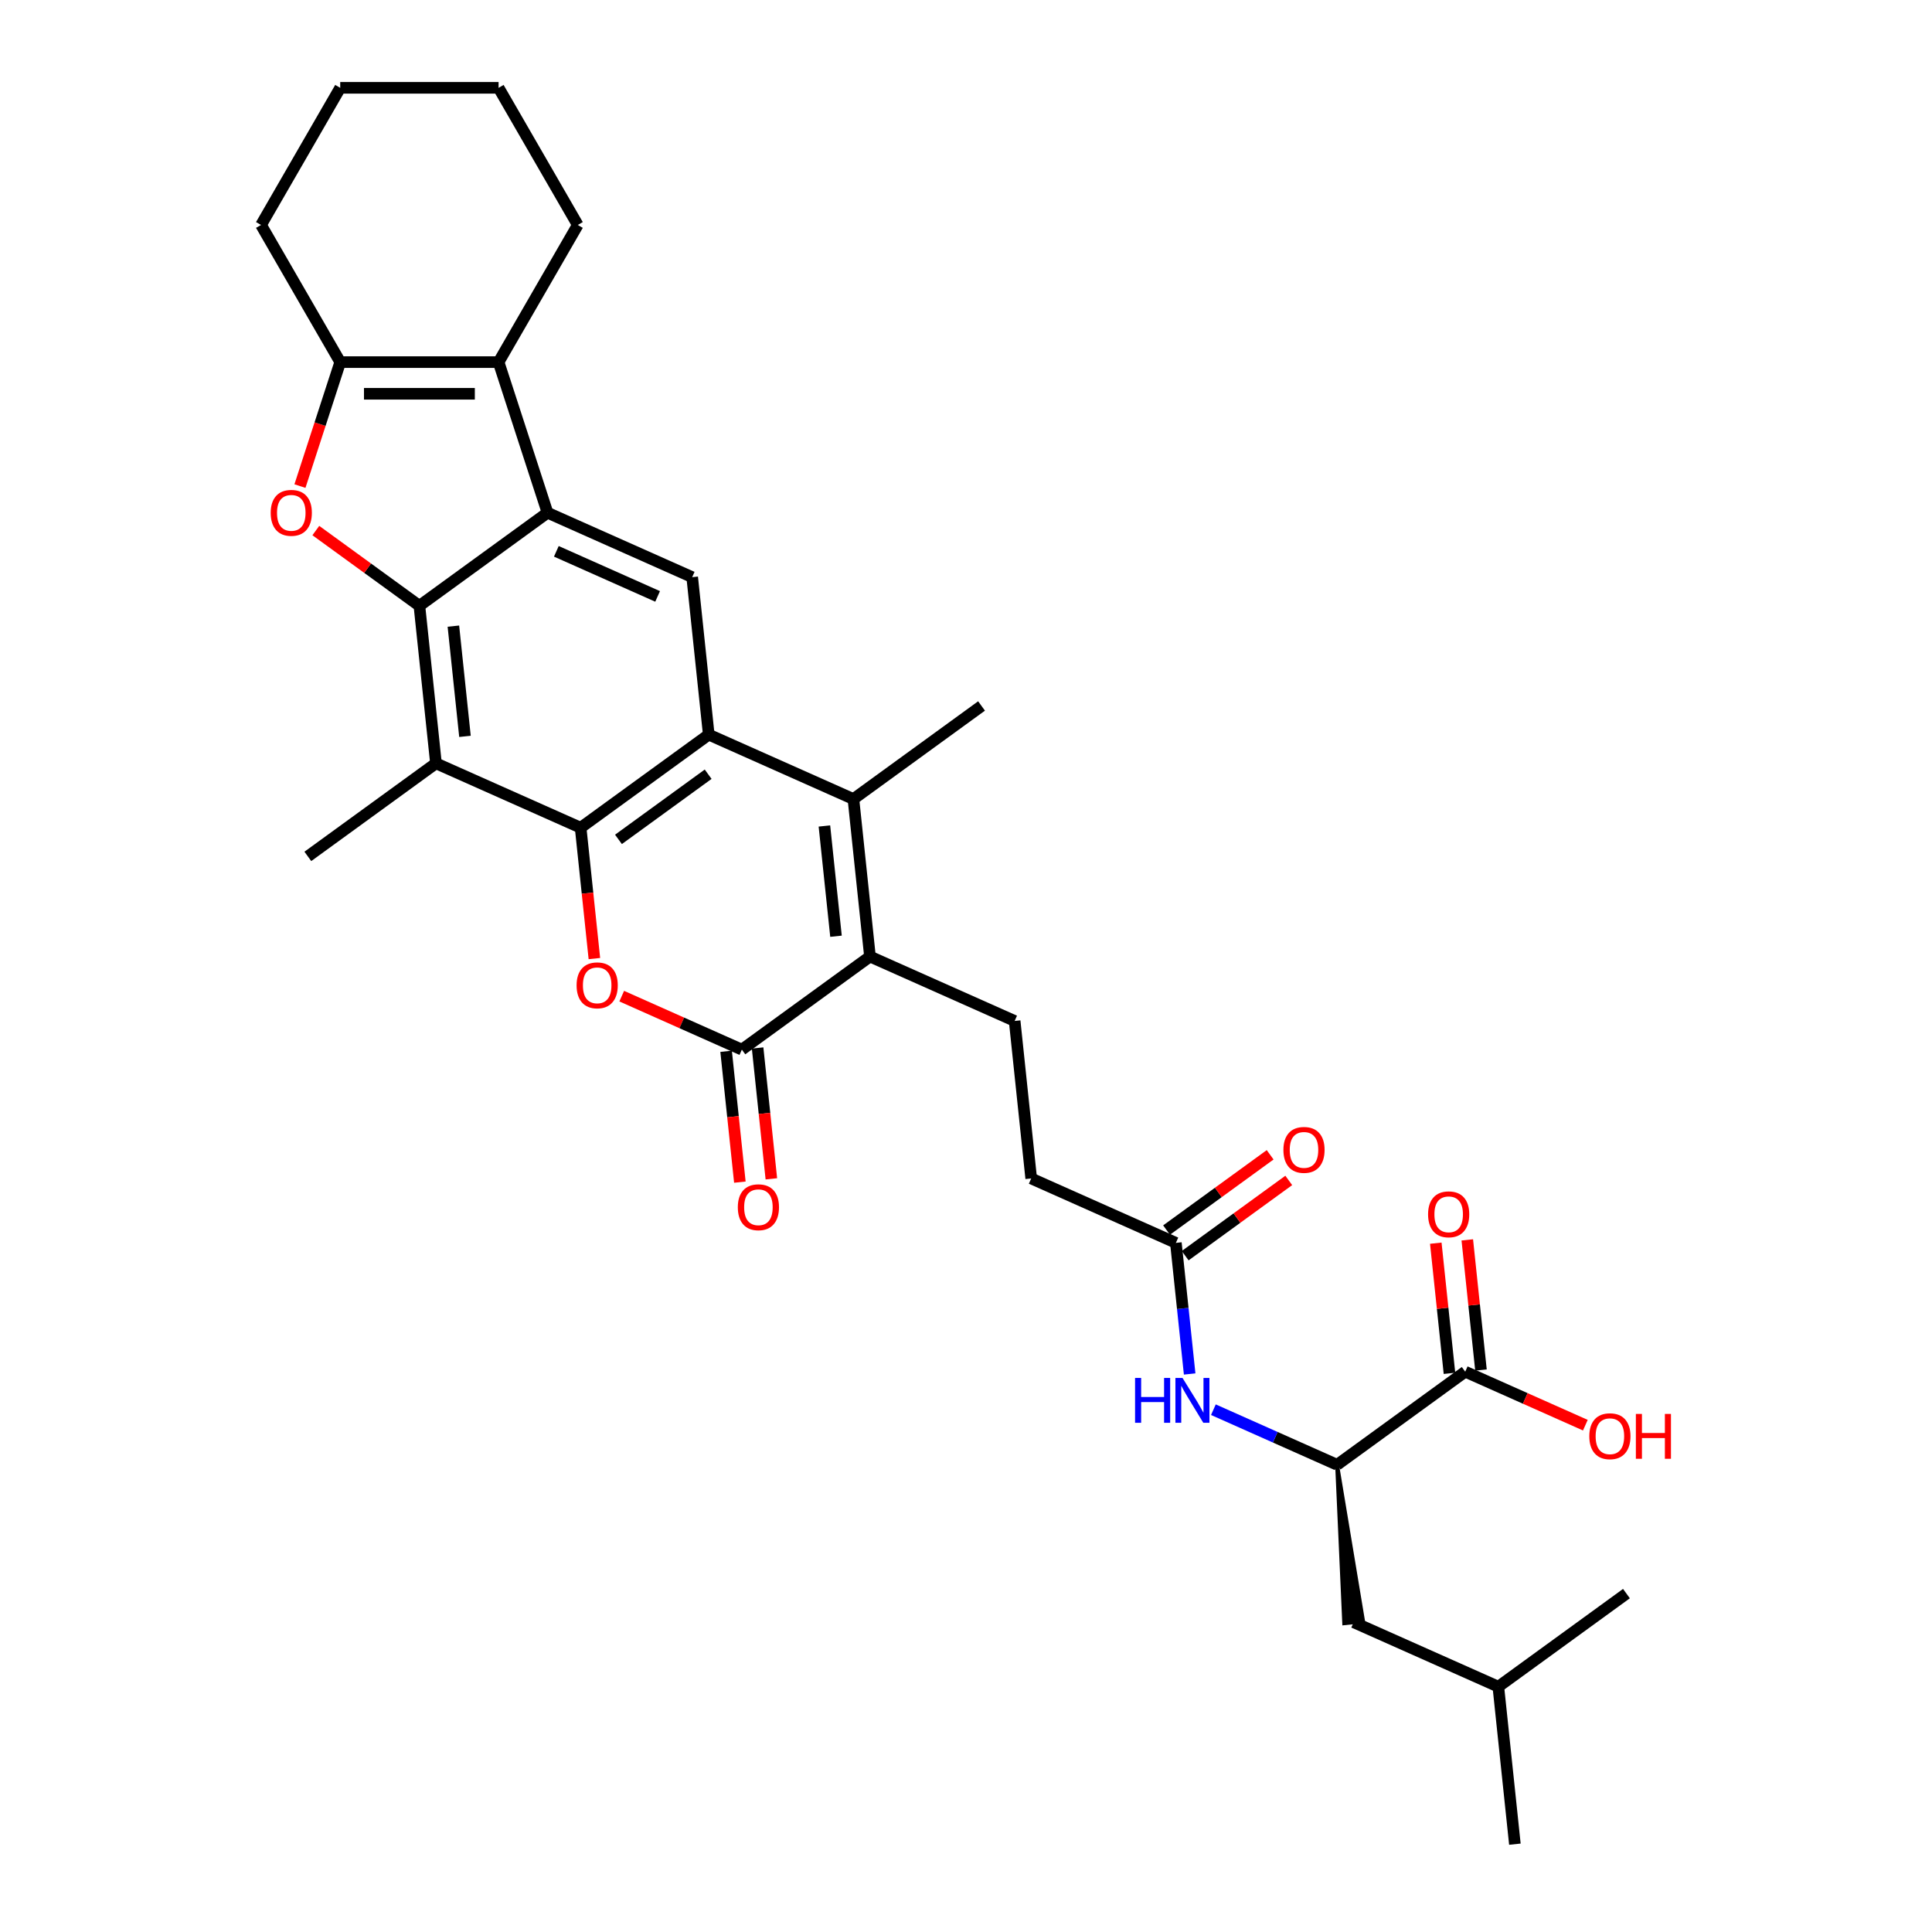<?xml version='1.0' encoding='iso-8859-1'?>
<svg version='1.1' baseProfile='full'
              xmlns='http://www.w3.org/2000/svg'
                      xmlns:rdkit='http://www.rdkit.org/xml'
                      xmlns:xlink='http://www.w3.org/1999/xlink'
                  xml:space='preserve'
width='1000px' height='1000px' viewBox='0 0 1000 1000'>
<!-- END OF HEADER -->
<rect style='opacity:1.0;fill:#FFFFFF;stroke:none' width='1000' height='1000' x='0' y='0'> </rect>
<path class='bond-0' d='M 300.533,428.426 L 366.848,380.246' style='fill:none;fill-rule:evenodd;stroke:#000000;stroke-width:6px;stroke-linecap:butt;stroke-linejoin:miter;stroke-opacity:1' />
<path class='bond-0' d='M 320.117,434.462 L 366.537,400.736' style='fill:none;fill-rule:evenodd;stroke:#000000;stroke-width:6px;stroke-linecap:butt;stroke-linejoin:miter;stroke-opacity:1' />
<path class='bond-1' d='M 300.533,428.426 L 304.093,462.293' style='fill:none;fill-rule:evenodd;stroke:#000000;stroke-width:6px;stroke-linecap:butt;stroke-linejoin:miter;stroke-opacity:1' />
<path class='bond-1' d='M 304.093,462.293 L 307.653,496.159' style='fill:none;fill-rule:evenodd;stroke:#FF0000;stroke-width:6px;stroke-linecap:butt;stroke-linejoin:miter;stroke-opacity:1' />
<path class='bond-2' d='M 300.533,428.426 L 225.651,395.087' style='fill:none;fill-rule:evenodd;stroke:#000000;stroke-width:6px;stroke-linecap:butt;stroke-linejoin:miter;stroke-opacity:1' />
<path class='bond-3' d='M 217.083,313.567 L 225.651,395.087' style='fill:none;fill-rule:evenodd;stroke:#000000;stroke-width:6px;stroke-linecap:butt;stroke-linejoin:miter;stroke-opacity:1' />
<path class='bond-3' d='M 234.672,324.081 L 240.67,381.145' style='fill:none;fill-rule:evenodd;stroke:#000000;stroke-width:6px;stroke-linecap:butt;stroke-linejoin:miter;stroke-opacity:1' />
<path class='bond-4' d='M 217.083,313.567 L 283.397,265.386' style='fill:none;fill-rule:evenodd;stroke:#000000;stroke-width:6px;stroke-linecap:butt;stroke-linejoin:miter;stroke-opacity:1' />
<path class='bond-5' d='M 217.083,313.567 L 190.278,294.092' style='fill:none;fill-rule:evenodd;stroke:#000000;stroke-width:6px;stroke-linecap:butt;stroke-linejoin:miter;stroke-opacity:1' />
<path class='bond-5' d='M 190.278,294.092 L 163.474,274.617' style='fill:none;fill-rule:evenodd;stroke:#FF0000;stroke-width:6px;stroke-linecap:butt;stroke-linejoin:miter;stroke-opacity:1' />
<path class='bond-6' d='M 366.848,380.246 L 441.73,413.586' style='fill:none;fill-rule:evenodd;stroke:#000000;stroke-width:6px;stroke-linecap:butt;stroke-linejoin:miter;stroke-opacity:1' />
<path class='bond-7' d='M 366.848,380.246 L 358.28,298.726' style='fill:none;fill-rule:evenodd;stroke:#000000;stroke-width:6px;stroke-linecap:butt;stroke-linejoin:miter;stroke-opacity:1' />
<path class='bond-8' d='M 283.397,265.386 L 258.067,187.429' style='fill:none;fill-rule:evenodd;stroke:#000000;stroke-width:6px;stroke-linecap:butt;stroke-linejoin:miter;stroke-opacity:1' />
<path class='bond-9' d='M 283.397,265.386 L 358.28,298.726' style='fill:none;fill-rule:evenodd;stroke:#000000;stroke-width:6px;stroke-linecap:butt;stroke-linejoin:miter;stroke-opacity:1' />
<path class='bond-9' d='M 287.962,285.364 L 340.379,308.702' style='fill:none;fill-rule:evenodd;stroke:#000000;stroke-width:6px;stroke-linecap:butt;stroke-linejoin:miter;stroke-opacity:1' />
<path class='bond-10' d='M 321.807,515.603 L 352.895,529.445' style='fill:none;fill-rule:evenodd;stroke:#FF0000;stroke-width:6px;stroke-linecap:butt;stroke-linejoin:miter;stroke-opacity:1' />
<path class='bond-10' d='M 352.895,529.445 L 383.984,543.286' style='fill:none;fill-rule:evenodd;stroke:#000000;stroke-width:6px;stroke-linecap:butt;stroke-linejoin:miter;stroke-opacity:1' />
<path class='bond-11' d='M 155.248,251.599 L 165.673,219.514' style='fill:none;fill-rule:evenodd;stroke:#FF0000;stroke-width:6px;stroke-linecap:butt;stroke-linejoin:miter;stroke-opacity:1' />
<path class='bond-11' d='M 165.673,219.514 L 176.098,187.429' style='fill:none;fill-rule:evenodd;stroke:#000000;stroke-width:6px;stroke-linecap:butt;stroke-linejoin:miter;stroke-opacity:1' />
<path class='bond-12' d='M 441.73,413.586 L 508.045,365.406' style='fill:none;fill-rule:evenodd;stroke:#000000;stroke-width:6px;stroke-linecap:butt;stroke-linejoin:miter;stroke-opacity:1' />
<path class='bond-13' d='M 441.73,413.586 L 450.298,495.106' style='fill:none;fill-rule:evenodd;stroke:#000000;stroke-width:6px;stroke-linecap:butt;stroke-linejoin:miter;stroke-opacity:1' />
<path class='bond-13' d='M 426.712,427.528 L 432.709,484.592' style='fill:none;fill-rule:evenodd;stroke:#000000;stroke-width:6px;stroke-linecap:butt;stroke-linejoin:miter;stroke-opacity:1' />
<path class='bond-14' d='M 450.298,495.106 L 383.984,543.286' style='fill:none;fill-rule:evenodd;stroke:#000000;stroke-width:6px;stroke-linecap:butt;stroke-linejoin:miter;stroke-opacity:1' />
<path class='bond-15' d='M 450.298,495.106 L 525.181,528.446' style='fill:none;fill-rule:evenodd;stroke:#000000;stroke-width:6px;stroke-linecap:butt;stroke-linejoin:miter;stroke-opacity:1' />
<path class='bond-16' d='M 375.832,544.143 L 379.392,578.009' style='fill:none;fill-rule:evenodd;stroke:#000000;stroke-width:6px;stroke-linecap:butt;stroke-linejoin:miter;stroke-opacity:1' />
<path class='bond-16' d='M 379.392,578.009 L 382.951,611.876' style='fill:none;fill-rule:evenodd;stroke:#FF0000;stroke-width:6px;stroke-linecap:butt;stroke-linejoin:miter;stroke-opacity:1' />
<path class='bond-16' d='M 392.136,542.429 L 395.696,576.296' style='fill:none;fill-rule:evenodd;stroke:#000000;stroke-width:6px;stroke-linecap:butt;stroke-linejoin:miter;stroke-opacity:1' />
<path class='bond-16' d='M 395.696,576.296 L 399.255,610.162' style='fill:none;fill-rule:evenodd;stroke:#FF0000;stroke-width:6px;stroke-linecap:butt;stroke-linejoin:miter;stroke-opacity:1' />
<path class='bond-17' d='M 225.651,395.087 L 159.337,443.267' style='fill:none;fill-rule:evenodd;stroke:#000000;stroke-width:6px;stroke-linecap:butt;stroke-linejoin:miter;stroke-opacity:1' />
<path class='bond-18' d='M 258.067,187.429 L 299.052,116.442' style='fill:none;fill-rule:evenodd;stroke:#000000;stroke-width:6px;stroke-linecap:butt;stroke-linejoin:miter;stroke-opacity:1' />
<path class='bond-19' d='M 258.067,187.429 L 176.098,187.429' style='fill:none;fill-rule:evenodd;stroke:#000000;stroke-width:6px;stroke-linecap:butt;stroke-linejoin:miter;stroke-opacity:1' />
<path class='bond-19' d='M 245.772,203.823 L 188.394,203.823' style='fill:none;fill-rule:evenodd;stroke:#000000;stroke-width:6px;stroke-linecap:butt;stroke-linejoin:miter;stroke-opacity:1' />
<path class='bond-20' d='M 176.098,187.429 L 135.114,116.442' style='fill:none;fill-rule:evenodd;stroke:#000000;stroke-width:6px;stroke-linecap:butt;stroke-linejoin:miter;stroke-opacity:1' />
<path class='bond-21' d='M 692.082,758.166 L 660.067,743.912' style='fill:none;fill-rule:evenodd;stroke:#000000;stroke-width:6px;stroke-linecap:butt;stroke-linejoin:miter;stroke-opacity:1' />
<path class='bond-21' d='M 660.067,743.912 L 628.052,729.658' style='fill:none;fill-rule:evenodd;stroke:#0000FF;stroke-width:6px;stroke-linecap:butt;stroke-linejoin:miter;stroke-opacity:1' />
<path class='bond-22' d='M 692.082,758.166 L 758.396,709.985' style='fill:none;fill-rule:evenodd;stroke:#000000;stroke-width:6px;stroke-linecap:butt;stroke-linejoin:miter;stroke-opacity:1' />
<path class='bond-23' d='M 692.082,758.166 L 695.759,840.2 L 705.541,839.172 Z' style='fill:#000000;fill-rule:evenodd;fill-opacity:1;stroke:#000000;stroke-width:2px;stroke-linecap:butt;stroke-linejoin:miter;stroke-opacity:1;' />
<path class='bond-24' d='M 766.548,709.129 L 763.008,675.442' style='fill:none;fill-rule:evenodd;stroke:#000000;stroke-width:6px;stroke-linecap:butt;stroke-linejoin:miter;stroke-opacity:1' />
<path class='bond-24' d='M 763.008,675.442 L 759.467,641.756' style='fill:none;fill-rule:evenodd;stroke:#FF0000;stroke-width:6px;stroke-linecap:butt;stroke-linejoin:miter;stroke-opacity:1' />
<path class='bond-24' d='M 750.244,710.842 L 746.704,677.156' style='fill:none;fill-rule:evenodd;stroke:#000000;stroke-width:6px;stroke-linecap:butt;stroke-linejoin:miter;stroke-opacity:1' />
<path class='bond-24' d='M 746.704,677.156 L 743.163,643.47' style='fill:none;fill-rule:evenodd;stroke:#FF0000;stroke-width:6px;stroke-linecap:butt;stroke-linejoin:miter;stroke-opacity:1' />
<path class='bond-25' d='M 758.396,709.985 L 789.485,723.827' style='fill:none;fill-rule:evenodd;stroke:#000000;stroke-width:6px;stroke-linecap:butt;stroke-linejoin:miter;stroke-opacity:1' />
<path class='bond-25' d='M 789.485,723.827 L 820.574,737.668' style='fill:none;fill-rule:evenodd;stroke:#FF0000;stroke-width:6px;stroke-linecap:butt;stroke-linejoin:miter;stroke-opacity:1' />
<path class='bond-26' d='M 615.764,711.17 L 612.198,677.238' style='fill:none;fill-rule:evenodd;stroke:#0000FF;stroke-width:6px;stroke-linecap:butt;stroke-linejoin:miter;stroke-opacity:1' />
<path class='bond-26' d='M 612.198,677.238 L 608.631,643.306' style='fill:none;fill-rule:evenodd;stroke:#000000;stroke-width:6px;stroke-linecap:butt;stroke-linejoin:miter;stroke-opacity:1' />
<path class='bond-27' d='M 525.181,528.446 L 533.749,609.966' style='fill:none;fill-rule:evenodd;stroke:#000000;stroke-width:6px;stroke-linecap:butt;stroke-linejoin:miter;stroke-opacity:1' />
<path class='bond-28' d='M 608.631,643.306 L 533.749,609.966' style='fill:none;fill-rule:evenodd;stroke:#000000;stroke-width:6px;stroke-linecap:butt;stroke-linejoin:miter;stroke-opacity:1' />
<path class='bond-29' d='M 613.449,649.937 L 640.254,630.462' style='fill:none;fill-rule:evenodd;stroke:#000000;stroke-width:6px;stroke-linecap:butt;stroke-linejoin:miter;stroke-opacity:1' />
<path class='bond-29' d='M 640.254,630.462 L 667.059,610.988' style='fill:none;fill-rule:evenodd;stroke:#FF0000;stroke-width:6px;stroke-linecap:butt;stroke-linejoin:miter;stroke-opacity:1' />
<path class='bond-29' d='M 603.813,636.674 L 630.618,617.2' style='fill:none;fill-rule:evenodd;stroke:#000000;stroke-width:6px;stroke-linecap:butt;stroke-linejoin:miter;stroke-opacity:1' />
<path class='bond-29' d='M 630.618,617.2 L 657.423,597.725' style='fill:none;fill-rule:evenodd;stroke:#FF0000;stroke-width:6px;stroke-linecap:butt;stroke-linejoin:miter;stroke-opacity:1' />
<path class='bond-30' d='M 700.65,839.686 L 775.533,873.025' style='fill:none;fill-rule:evenodd;stroke:#000000;stroke-width:6px;stroke-linecap:butt;stroke-linejoin:miter;stroke-opacity:1' />
<path class='bond-31' d='M 299.052,116.442 L 258.067,45.455' style='fill:none;fill-rule:evenodd;stroke:#000000;stroke-width:6px;stroke-linecap:butt;stroke-linejoin:miter;stroke-opacity:1' />
<path class='bond-32' d='M 135.114,116.442 L 176.098,45.455' style='fill:none;fill-rule:evenodd;stroke:#000000;stroke-width:6px;stroke-linecap:butt;stroke-linejoin:miter;stroke-opacity:1' />
<path class='bond-33' d='M 775.533,873.025 L 784.101,954.545' style='fill:none;fill-rule:evenodd;stroke:#000000;stroke-width:6px;stroke-linecap:butt;stroke-linejoin:miter;stroke-opacity:1' />
<path class='bond-34' d='M 775.533,873.025 L 841.847,824.845' style='fill:none;fill-rule:evenodd;stroke:#000000;stroke-width:6px;stroke-linecap:butt;stroke-linejoin:miter;stroke-opacity:1' />
<path class='bond-35' d='M 258.067,45.455 L 176.098,45.455' style='fill:none;fill-rule:evenodd;stroke:#000000;stroke-width:6px;stroke-linecap:butt;stroke-linejoin:miter;stroke-opacity:1' />
<path  class='atom-4' d='M 298.446 510.012
Q 298.446 504.438, 301.2 501.323
Q 303.954 498.208, 309.102 498.208
Q 314.249 498.208, 317.003 501.323
Q 319.758 504.438, 319.758 510.012
Q 319.758 515.651, 316.971 518.865
Q 314.184 522.045, 309.102 522.045
Q 303.987 522.045, 301.2 518.865
Q 298.446 515.684, 298.446 510.012
M 309.102 519.422
Q 312.643 519.422, 314.544 517.061
Q 316.479 514.668, 316.479 510.012
Q 316.479 505.455, 314.544 503.159
Q 312.643 500.831, 309.102 500.831
Q 305.561 500.831, 303.626 503.127
Q 301.724 505.422, 301.724 510.012
Q 301.724 514.701, 303.626 517.061
Q 305.561 519.422, 309.102 519.422
' fill='#FF0000'/>
<path  class='atom-5' d='M 140.113 265.452
Q 140.113 259.878, 142.867 256.763
Q 145.621 253.648, 150.769 253.648
Q 155.916 253.648, 158.67 256.763
Q 161.425 259.878, 161.425 265.452
Q 161.425 271.091, 158.638 274.305
Q 155.851 277.485, 150.769 277.485
Q 145.654 277.485, 142.867 274.305
Q 140.113 271.124, 140.113 265.452
M 150.769 274.862
Q 154.31 274.862, 156.211 272.501
Q 158.146 270.108, 158.146 265.452
Q 158.146 260.894, 156.211 258.599
Q 154.31 256.271, 150.769 256.271
Q 147.227 256.271, 145.293 258.567
Q 143.391 260.862, 143.391 265.452
Q 143.391 270.141, 145.293 272.501
Q 147.227 274.862, 150.769 274.862
' fill='#FF0000'/>
<path  class='atom-15' d='M 587.51 713.219
L 590.658 713.219
L 590.658 723.088
L 602.527 723.088
L 602.527 713.219
L 605.675 713.219
L 605.675 736.433
L 602.527 736.433
L 602.527 725.711
L 590.658 725.711
L 590.658 736.433
L 587.51 736.433
L 587.51 713.219
' fill='#0000FF'/>
<path  class='atom-15' d='M 612.068 713.219
L 619.675 725.514
Q 620.429 726.727, 621.642 728.924
Q 622.855 731.121, 622.921 731.252
L 622.921 713.219
L 626.003 713.219
L 626.003 736.433
L 622.823 736.433
L 614.659 722.99
Q 613.708 721.416, 612.691 719.613
Q 611.708 717.809, 611.413 717.252
L 611.413 736.433
L 608.396 736.433
L 608.396 713.219
L 612.068 713.219
' fill='#0000FF'/>
<path  class='atom-18' d='M 381.896 624.872
Q 381.896 619.298, 384.65 616.183
Q 387.405 613.068, 392.552 613.068
Q 397.7 613.068, 400.454 616.183
Q 403.208 619.298, 403.208 624.872
Q 403.208 630.511, 400.421 633.725
Q 397.634 636.905, 392.552 636.905
Q 387.437 636.905, 384.65 633.725
Q 381.896 630.544, 381.896 624.872
M 392.552 634.282
Q 396.093 634.282, 397.995 631.921
Q 399.929 629.528, 399.929 624.872
Q 399.929 620.314, 397.995 618.019
Q 396.093 615.691, 392.552 615.691
Q 389.011 615.691, 387.077 617.986
Q 385.175 620.282, 385.175 624.872
Q 385.175 629.56, 387.077 631.921
Q 389.011 634.282, 392.552 634.282
' fill='#FF0000'/>
<path  class='atom-19' d='M 739.172 628.531
Q 739.172 622.957, 741.926 619.842
Q 744.681 616.727, 749.828 616.727
Q 754.976 616.727, 757.73 619.842
Q 760.484 622.957, 760.484 628.531
Q 760.484 634.17, 757.697 637.384
Q 754.91 640.564, 749.828 640.564
Q 744.713 640.564, 741.926 637.384
Q 739.172 634.203, 739.172 628.531
M 749.828 637.941
Q 753.369 637.941, 755.271 635.58
Q 757.206 633.187, 757.206 628.531
Q 757.206 623.973, 755.271 621.678
Q 753.369 619.35, 749.828 619.35
Q 746.287 619.35, 744.353 621.646
Q 742.451 623.941, 742.451 628.531
Q 742.451 633.22, 744.353 635.58
Q 746.287 637.941, 749.828 637.941
' fill='#FF0000'/>
<path  class='atom-21' d='M 664.29 595.191
Q 664.29 589.617, 667.044 586.502
Q 669.798 583.388, 674.946 583.388
Q 680.093 583.388, 682.848 586.502
Q 685.602 589.617, 685.602 595.191
Q 685.602 600.831, 682.815 604.044
Q 680.028 607.224, 674.946 607.224
Q 669.831 607.224, 667.044 604.044
Q 664.29 600.863, 664.29 595.191
M 674.946 604.601
Q 678.487 604.601, 680.389 602.24
Q 682.323 599.847, 682.323 595.191
Q 682.323 590.634, 680.389 588.338
Q 678.487 586.011, 674.946 586.011
Q 671.405 586.011, 669.47 588.306
Q 667.569 590.601, 667.569 595.191
Q 667.569 599.88, 669.47 602.24
Q 671.405 604.601, 674.946 604.601
' fill='#FF0000'/>
<path  class='atom-23' d='M 822.623 743.391
Q 822.623 737.817, 825.377 734.702
Q 828.131 731.587, 833.279 731.587
Q 838.427 731.587, 841.181 734.702
Q 843.935 737.817, 843.935 743.391
Q 843.935 749.03, 841.148 752.243
Q 838.361 755.424, 833.279 755.424
Q 828.164 755.424, 825.377 752.243
Q 822.623 749.063, 822.623 743.391
M 833.279 752.801
Q 836.82 752.801, 838.722 750.44
Q 840.656 748.047, 840.656 743.391
Q 840.656 738.833, 838.722 736.538
Q 836.82 734.21, 833.279 734.21
Q 829.738 734.21, 827.803 736.505
Q 825.902 738.8, 825.902 743.391
Q 825.902 748.079, 827.803 750.44
Q 829.738 752.801, 833.279 752.801
' fill='#FF0000'/>
<path  class='atom-23' d='M 846.722 731.85
L 849.869 731.85
L 849.869 741.719
L 861.739 741.719
L 861.739 731.85
L 864.886 731.85
L 864.886 755.063
L 861.739 755.063
L 861.739 744.342
L 849.869 744.342
L 849.869 755.063
L 846.722 755.063
L 846.722 731.85
' fill='#FF0000'/>
</svg>
